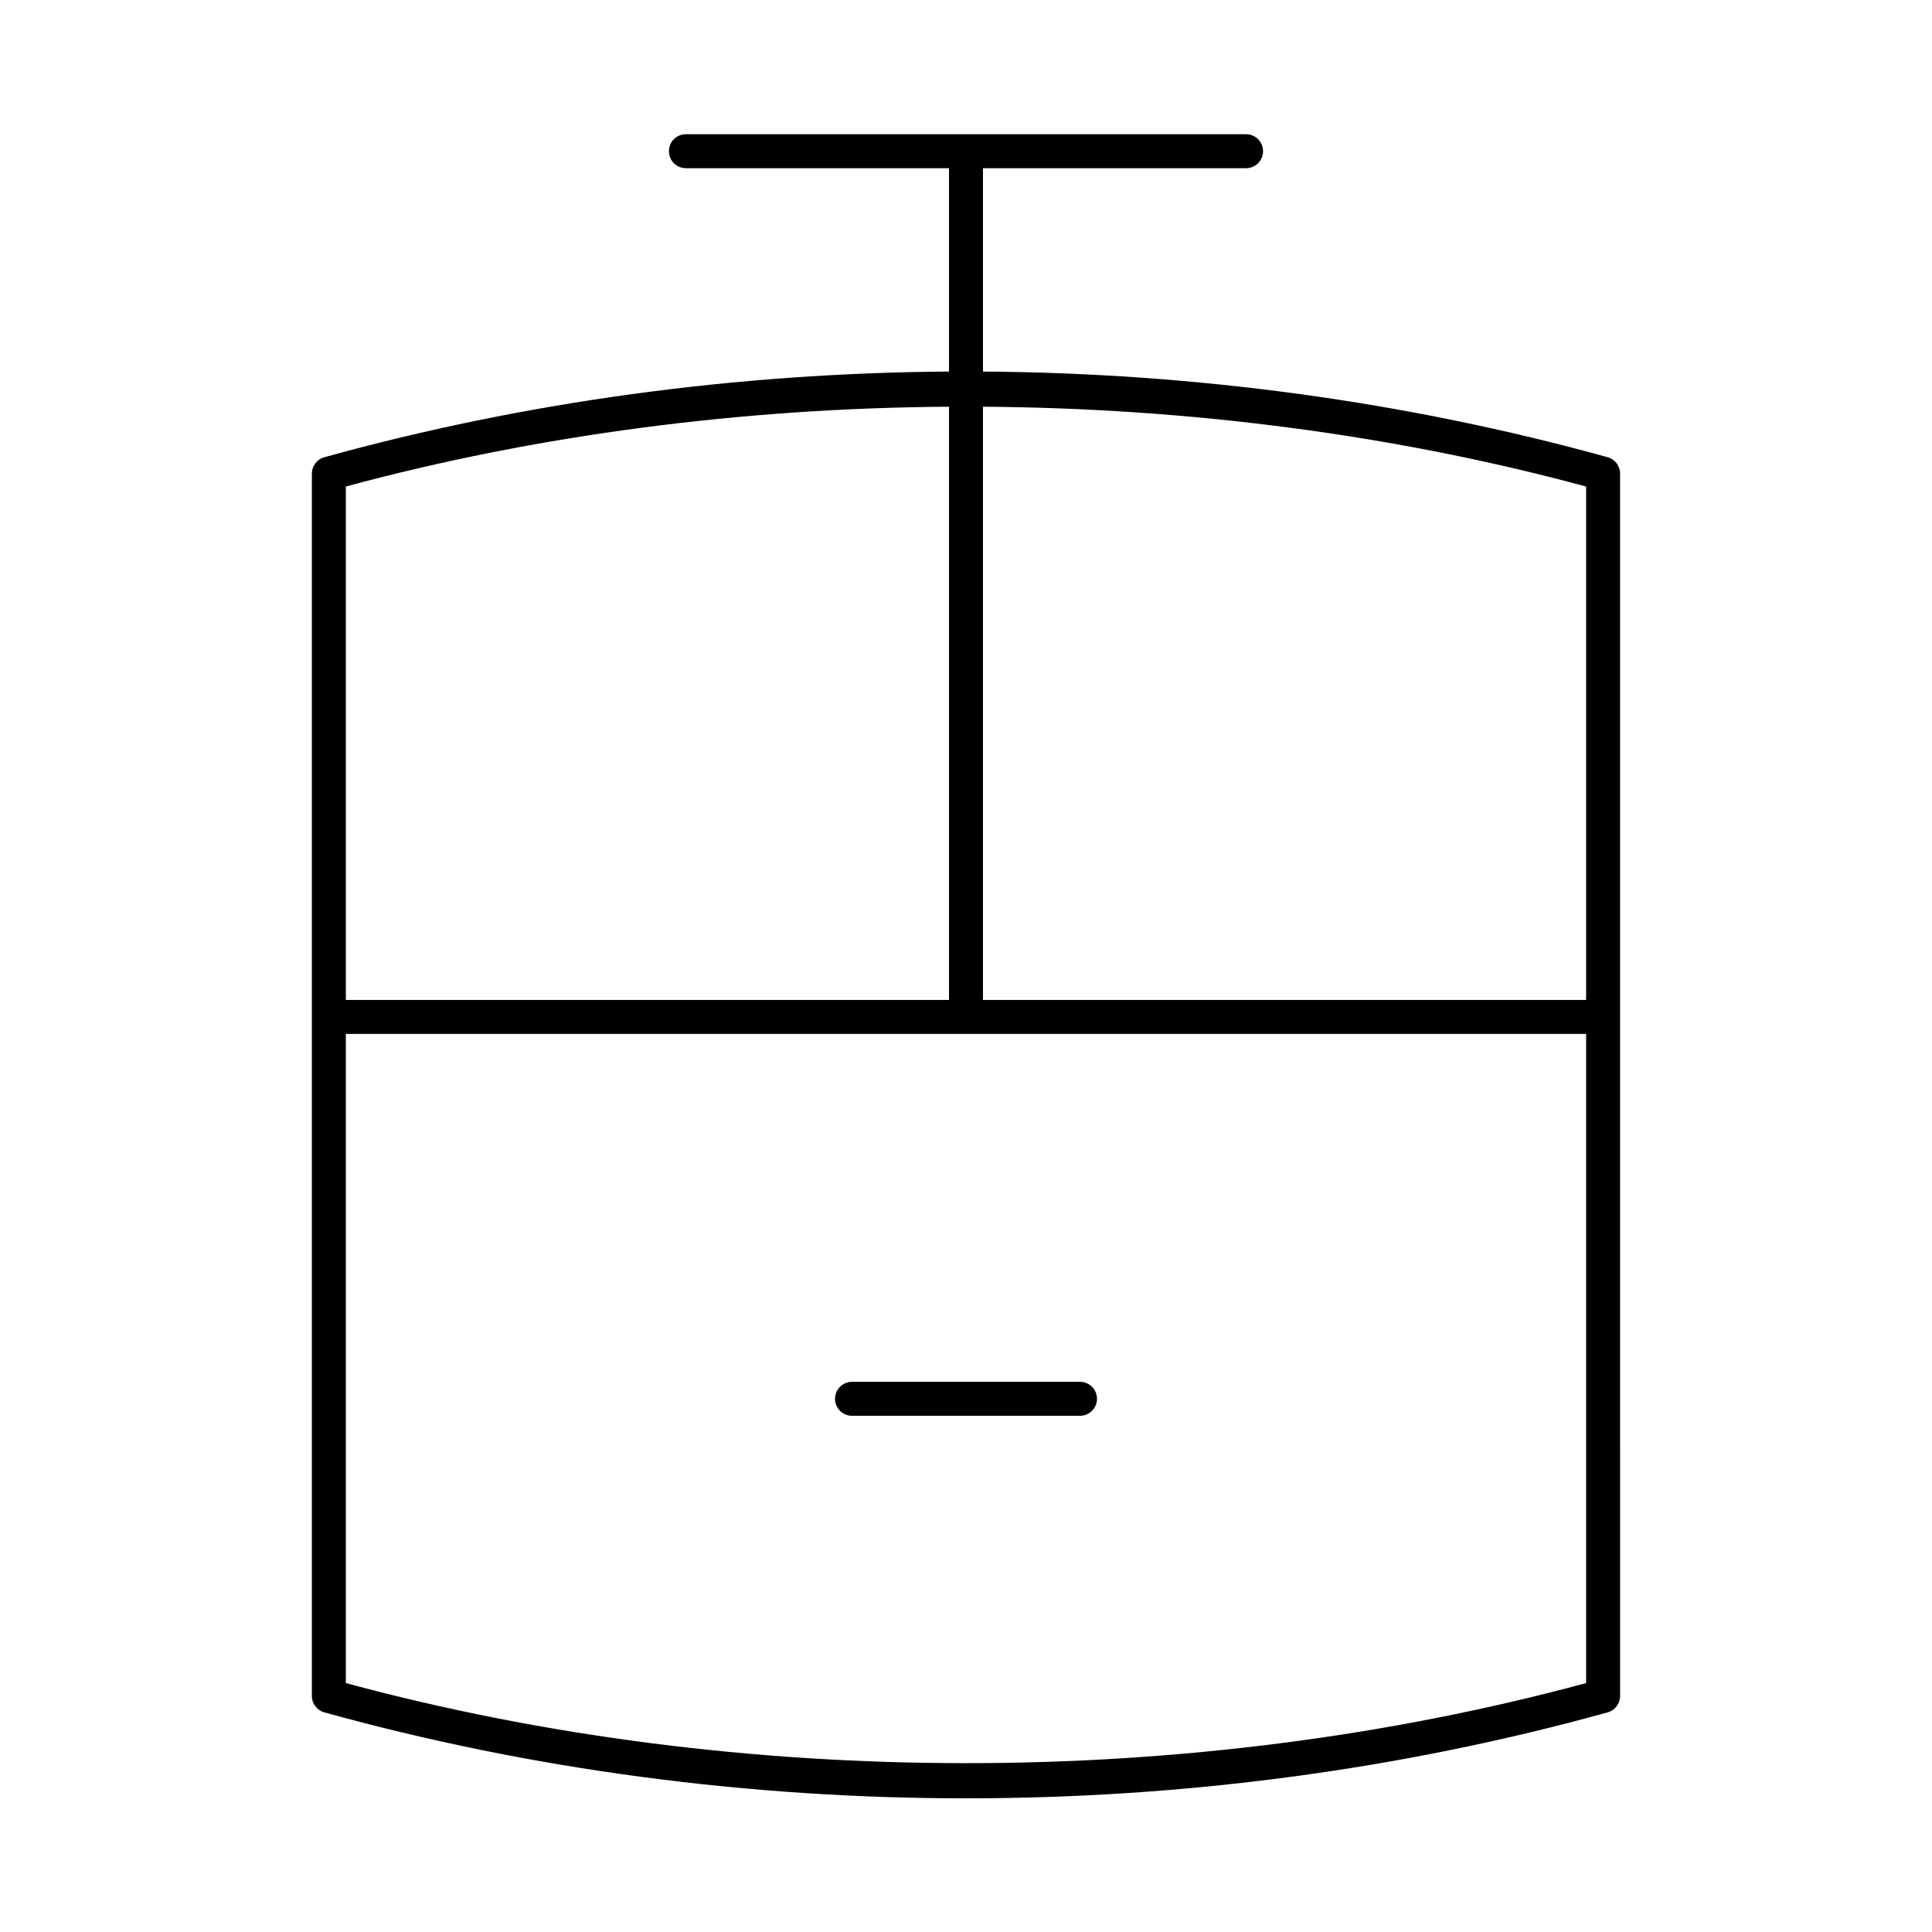 <?xml version="1.0" encoding="UTF-8"?>
<!-- Uploaded to: SVG Repo, www.svgrepo.com, Generator: SVG Repo Mixer Tools -->
<svg fill="#000000" width="800px" height="800px" version="1.1" viewBox="144 144 512 512" xmlns="http://www.w3.org/2000/svg">
 <g>
  <path d="m229.96 597.8c54.82 15.188 112.43 22.777 170.04 22.777s115.21-7.59 170.04-22.777c1.949-0.539 3.301-2.316 3.301-4.336l-0.004-323.96c0-2.019-1.348-3.797-3.301-4.336-53.395-14.789-109.43-22.32-165.54-22.703v-53.891h69.723c2.488 0 4.5-2.012 4.5-4.5s-2.012-4.5-4.5-4.5h-148.45c-2.488 0-4.5 2.012-4.5 4.5s2.012 4.5 4.5 4.5h69.723v53.891c-56.105 0.387-112.14 7.914-165.54 22.707-1.949 0.539-3.301 2.316-3.301 4.336v323.96c0.004 2.016 1.352 3.793 3.305 4.332zm5.695-7.766v-172.04h328.68v172.04c-104.66 28.297-224.03 28.297-328.68 0zm328.68-317.1v136.06h-159.84v-157.21c54.504 0.371 108.92 7.383 159.84 21.152zm-168.84-21.152v157.21h-159.84v-136.06c50.926-13.77 105.34-20.781 159.84-21.152z"/>
  <path d="m430.21 510.2h-60.418c-2.488 0-4.5 2.012-4.5 4.5s2.012 4.5 4.5 4.5h60.418c2.488 0 4.5-2.012 4.5-4.5s-2.012-4.5-4.5-4.5z"/>
 </g>
</svg>